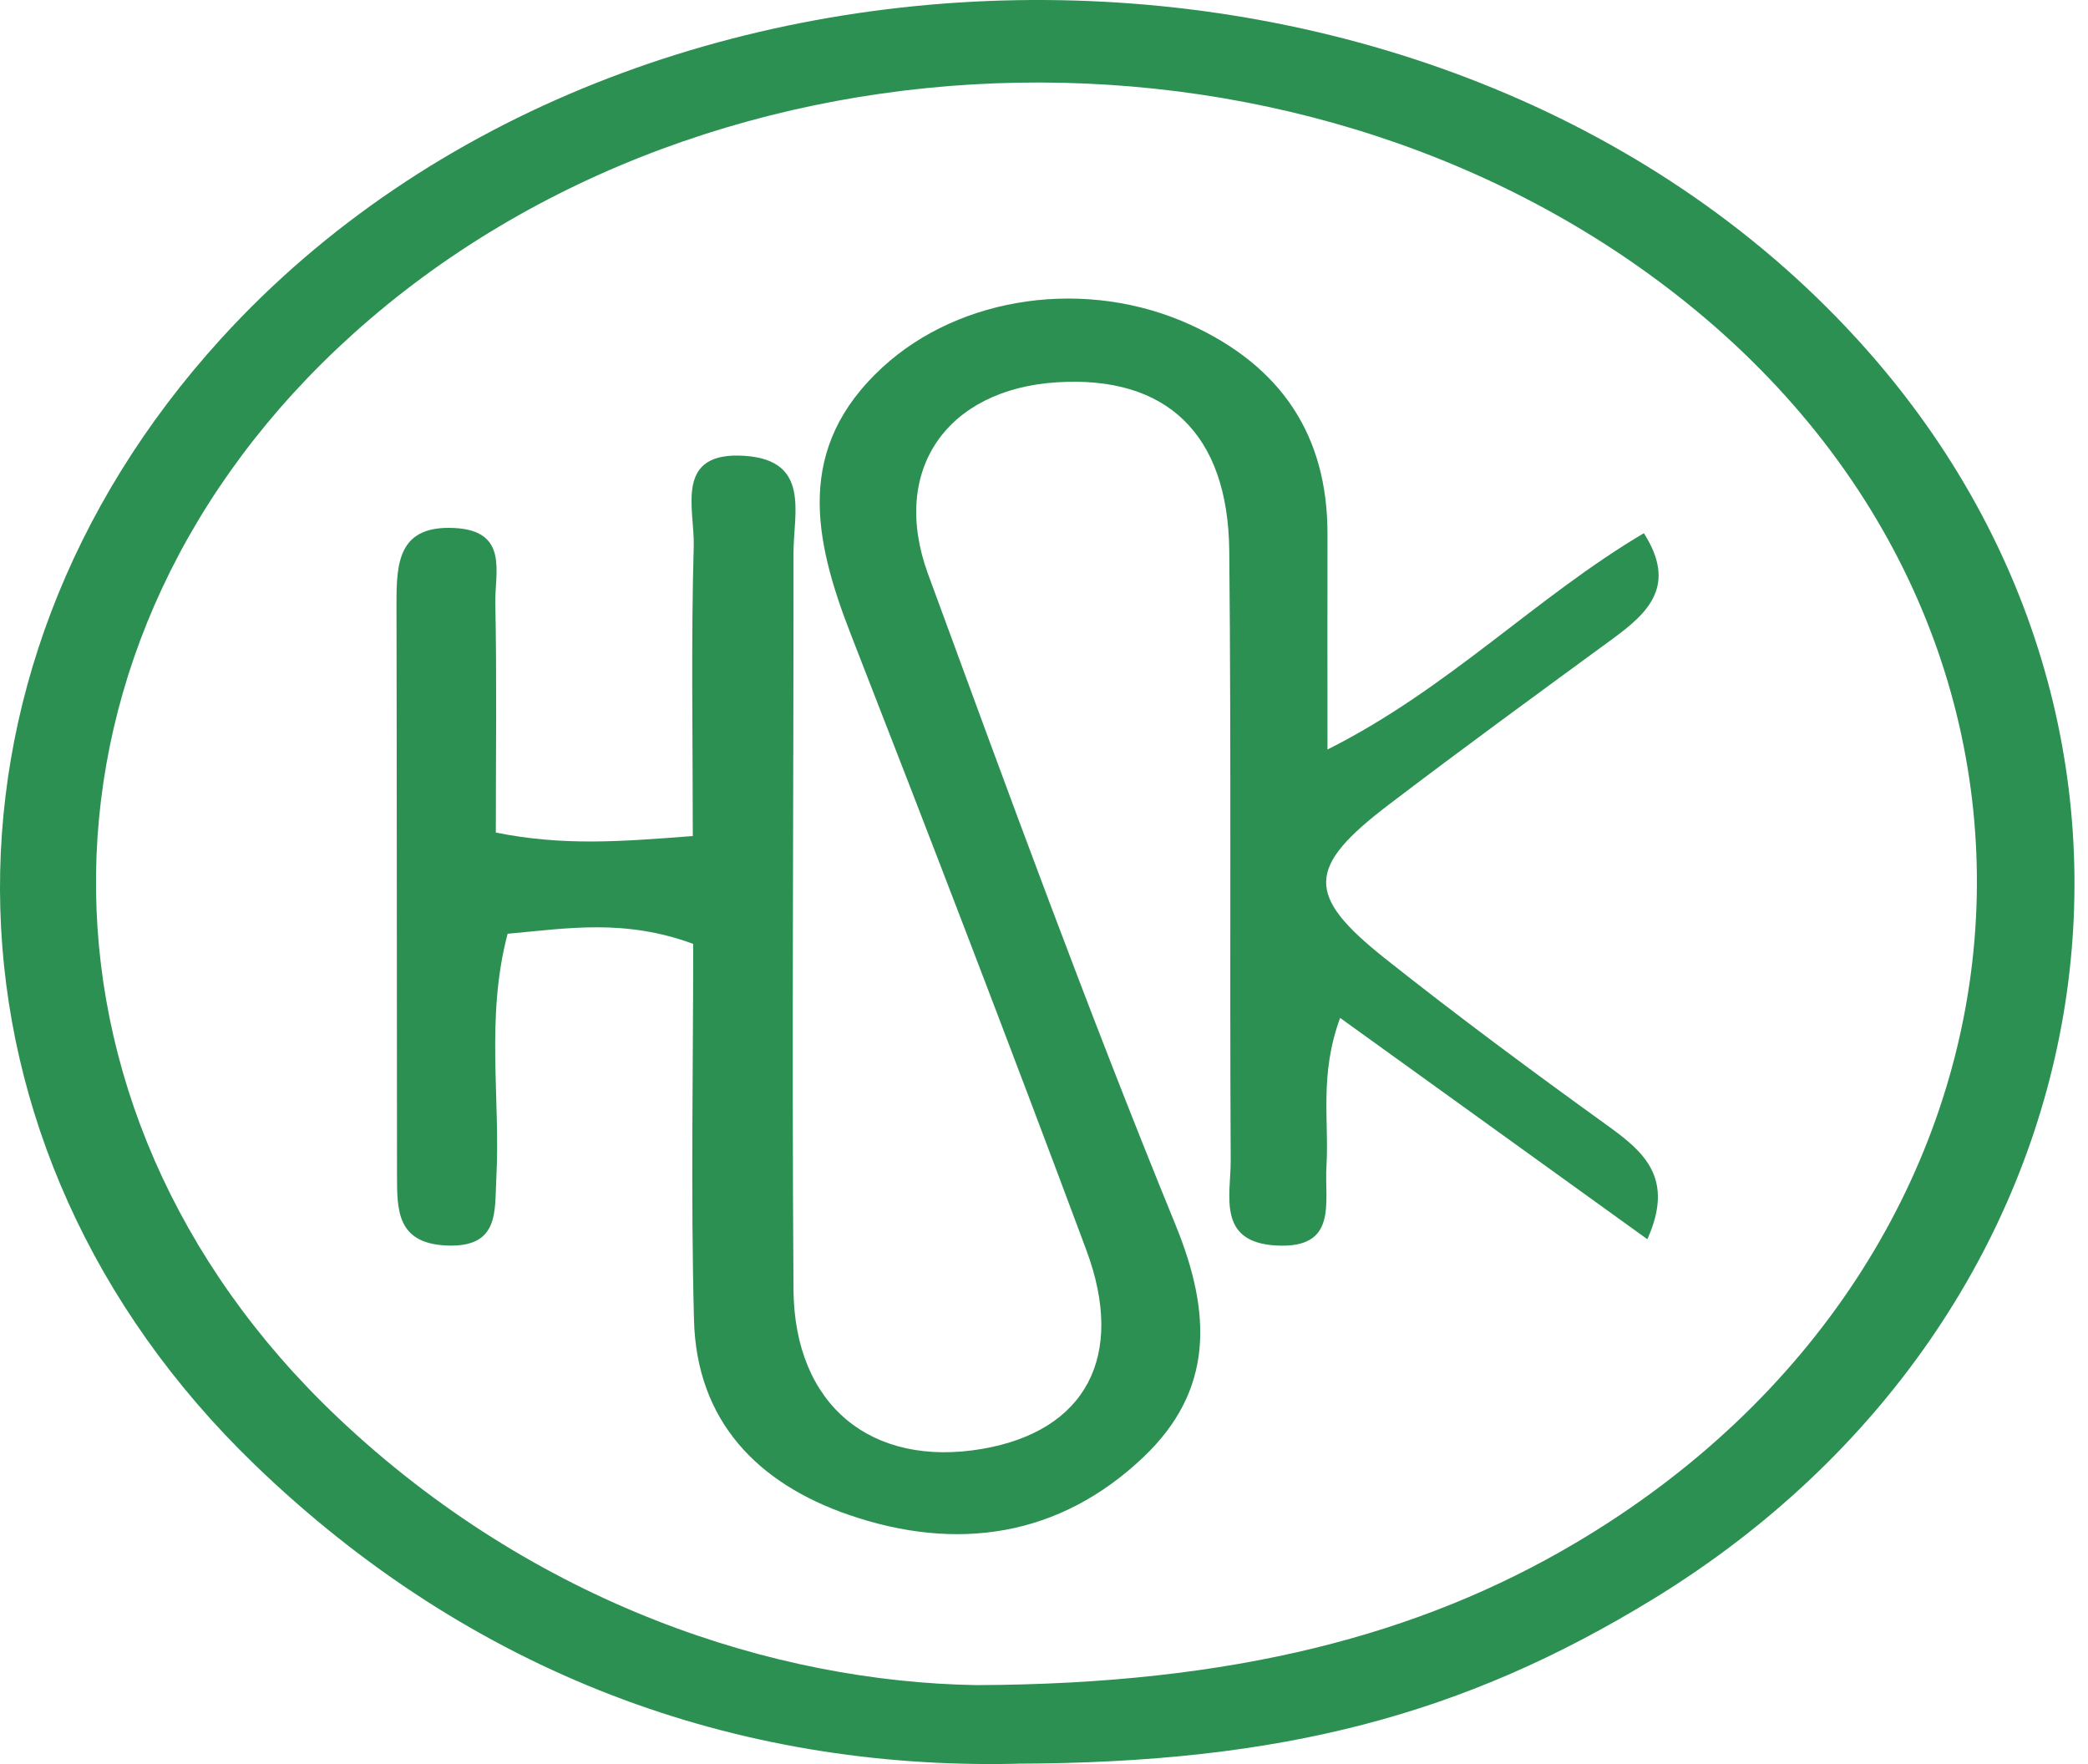 <svg xmlns="http://www.w3.org/2000/svg" width="116" height="98" viewBox="0 0 116 98" fill="none"><g clip-path="url(#clip0_16588_5526)"><path d="M56.463 97.983C40.878 98.331 26.208 93.011 14.139 81.356C-4.043 63.797 -4.717 37.486 12.277 18.819C35.336 -6.507 80.931 -6.224 103.665 19.384C122.992 41.157 117.53 73.147 91.799 88.859C81.318 95.258 71.251 97.945 56.458 97.978L56.463 97.983ZM54.248 93.614C68.542 93.567 78.9 90.814 87.491 85.739C114.264 69.928 117.544 36.515 94.216 17.245C73.17 -0.14 39.7 0.454 19.601 18.564C0.905 35.412 0.533 61.497 18.781 78.764C29.752 89.146 43.056 93.435 54.248 93.614Z" fill="#2D9053"></path><path d="M38.517 52.439C34.69 51.026 31.505 51.577 28.201 51.874C26.966 56.563 27.814 61.031 27.574 65.442C27.475 67.289 27.763 69.32 24.808 69.193C22.023 69.07 22.06 67.19 22.056 65.263C22.041 54.683 22.051 44.107 22.027 33.528C22.027 31.27 22.126 29.173 25.246 29.333C28.276 29.489 27.485 31.798 27.518 33.509C27.602 37.689 27.546 41.874 27.546 46.252C31.321 47.01 34.511 46.751 38.489 46.445C38.489 40.988 38.39 35.648 38.541 30.323C38.597 28.278 37.405 25.03 41.42 25.327C45.03 25.596 44.083 28.523 44.083 30.723C44.092 44.357 43.988 57.991 44.083 71.625C44.125 78.076 48.418 81.55 54.578 80.489C60.294 79.504 62.561 75.381 60.351 69.443C56.09 58.014 51.712 46.629 47.278 35.266C45.2 29.941 44.153 24.889 49.026 20.407C53.352 16.425 60.393 15.407 66.166 18.056C71.133 20.332 73.763 24.145 73.749 29.682C73.74 33.428 73.749 37.175 73.749 41.638C80.469 38.268 85.323 33.169 91.327 29.621C93.174 32.519 91.582 34.032 89.607 35.478C85.441 38.528 81.27 41.567 77.161 44.697C72.585 48.179 72.514 49.725 76.944 53.245C80.988 56.455 85.139 59.527 89.324 62.543C91.37 64.019 93.033 65.475 91.52 68.844C85.813 64.73 80.238 60.715 74.451 56.549C73.292 59.702 73.843 62.265 73.692 64.777C73.57 66.785 74.362 69.377 70.912 69.193C67.575 69.019 68.386 66.384 68.372 64.443C68.311 53.16 68.405 41.878 68.292 30.596C68.226 24.083 64.79 20.86 58.73 21.237C52.603 21.619 49.441 26.114 51.557 31.887C56.001 43.994 60.426 56.115 65.308 68.048C67.335 73.005 67.41 77.247 63.536 80.937C58.857 85.39 53.154 86.22 47.155 84.156C42.094 82.412 38.701 78.953 38.555 73.331C38.371 66.328 38.512 59.32 38.512 52.444L38.517 52.439Z" fill="#2D9053"></path></g><defs><clipPath id="clip0_16588_5526"><rect width="115.248" height="98" fill="white"></rect></clipPath></defs></svg>